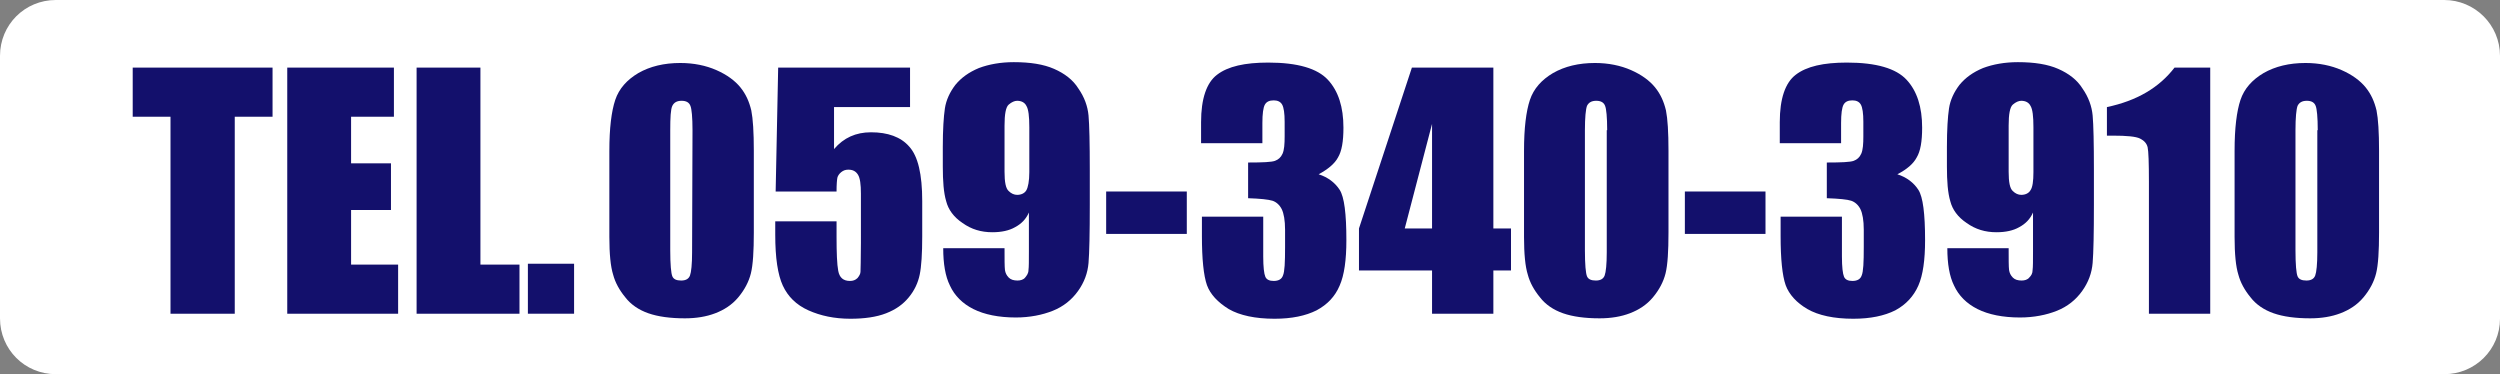 <?xml version="1.0" encoding="utf-8"?>
<!-- Generator: Adobe Illustrator 25.4.6, SVG Export Plug-In . SVG Version: 6.00 Build 0)  -->
<svg version="1.1" id="レイヤー_1" xmlns="http://www.w3.org/2000/svg" xmlns:xlink="http://www.w3.org/1999/xlink" x="0px"
	 y="0px" viewBox="0 0 595.3 89.1" style="enable-background:new 0 0 595.3 89.1;" xml:space="preserve">
<rect x="0" y="0" width="595.3" height="89.1" fill="#808080" stroke="none"/>
<style type="text/css">
	.st0{fill:#FFFFFF;}
	.st1{fill:#13106C;}
</style>
<path class="st0" d="M582,89.1H13.3C5.9,89.1,0,83.2,0,75.8V13.3C0,5.9,5.9,0,13.3,0H582c7.3,0,13.3,5.9,13.3,13.3v62.6
	C595.3,83.2,589.4,89.1,582,89.1z"/>
<g>
	<path class="st1" d="M64.9,16.1v11.7h-9v46.9H40.6V27.8h-9V16.1H64.9z"/>
	<path class="st1" d="M68.4,16.1h25.4v11.7H83.6v11.1h9.5V50h-9.5v13h11.2v11.7H68.4V16.1z"/>
	<path class="st1" d="M114.4,16.1V63h9.3v11.7H99.2V16.1H114.4z"/>
	<path class="st1" d="M136.7,62.8v11.9h-11V62.8H136.7z"/>
	<path class="st1" d="M179.5,35.9v19.5c0,4.4-0.2,7.7-0.7,9.7c-0.5,2-1.5,3.9-3,5.7c-1.5,1.8-3.4,3-5.5,3.8s-4.5,1.2-7.2,1.2
		c-3.5,0-6.4-0.4-8.7-1.2c-2.3-0.8-4.2-2.1-5.5-3.8c-1.4-1.7-2.4-3.5-2.9-5.4c-0.6-1.9-0.9-4.9-0.9-9V35.9c0-5.4,0.5-9.4,1.4-12.1
		s2.8-4.8,5.5-6.4c2.8-1.6,6.1-2.4,10-2.4c3.2,0,6.1,0.6,8.6,1.7s4.4,2.5,5.7,4.1s2.1,3.4,2.6,5.5C179.3,28.3,179.5,31.5,179.5,35.9
		z M164.9,31c0-3.1-0.2-5.1-0.5-5.8c-0.3-0.8-1-1.2-2.1-1.2s-1.8,0.4-2.2,1.2c-0.4,0.8-0.5,2.8-0.5,5.8v28.6c0,3.4,0.2,5.5,0.5,6.2
		s1,1,2.1,1s1.8-0.4,2.1-1.2c0.3-0.8,0.5-2.7,0.5-5.5L164.9,31L164.9,31z"/>
	<path class="st1" d="M216.7,16.1v9.4h-18.1v10c2.3-2.7,5.2-4,8.8-4c4,0,7.1,1.1,9.1,3.4c2.1,2.3,3.1,6.6,3.1,13v8.4
		c0,4.1-0.2,7.2-0.6,9.1c-0.4,1.9-1.2,3.7-2.6,5.4s-3.1,2.9-5.4,3.8c-2.3,0.9-5.2,1.3-8.5,1.3c-3.8,0-7.1-0.7-10-2s-4.9-3.3-6.1-5.9
		c-1.2-2.6-1.8-6.6-1.8-12.1v-3.2h14.6v3.7c0,3.8,0.1,6.5,0.4,8.1c0.3,1.6,1.2,2.4,2.8,2.4c0.7,0,1.3-0.2,1.8-0.7
		c0.4-0.5,0.7-1,0.7-1.5s0.1-2.8,0.1-6.9V46.1c0-2.2-0.2-3.7-0.7-4.5s-1.2-1.2-2.3-1.2c-0.7,0-1.2,0.2-1.7,0.6
		c-0.5,0.4-0.8,0.9-0.9,1.3c-0.1,0.5-0.2,1.6-0.2,3.3h-14.5l0.6-29.5C185.3,16.1,216.7,16.1,216.7,16.1z"/>
	<path class="st1" d="M224.6,59.1h14.6c0,2.7,0,4.4,0.1,5.2c0.1,0.7,0.4,1.3,0.9,1.8s1.2,0.7,2.1,0.7c0.7,0,1.4-0.2,1.8-0.7
		s0.8-1,0.8-1.8c0.1-0.7,0.1-2.2,0.1-4.4v-9.3c-0.7,1.6-1.8,2.7-3.3,3.5c-1.4,0.8-3.2,1.2-5.4,1.2c-2.7,0-5-0.7-7.1-2.2
		c-2.1-1.4-3.4-3.2-3.9-5.2c-0.6-2-0.8-4.8-0.8-8.2V35c0-4.1,0.2-7.2,0.5-9.2s1.2-3.9,2.5-5.6c1.4-1.7,3.2-3,5.6-4
		c2.4-0.9,5.2-1.4,8.3-1.4c3.9,0,7.1,0.5,9.6,1.6s4.5,2.6,5.8,4.7c1.4,2,2.2,4.2,2.4,6.4c0.2,2.2,0.3,6.6,0.3,13v8.1
		c0,7-0.1,11.6-0.3,14c-0.2,2.4-1,4.6-2.5,6.7s-3.5,3.7-6,4.7s-5.5,1.6-8.8,1.6c-4.1,0-7.5-0.7-10.1-2s-4.5-3.2-5.6-5.6
		C225.1,65.8,224.6,62.8,224.6,59.1z M239.2,40.9c0,2.5,0.3,4,1,4.6c0.6,0.6,1.3,0.9,2,0.9c1,0,1.8-0.4,2.2-1.1s0.7-2.2,0.7-4.3
		V30.3c0-2.6-0.2-4.3-0.7-5.1c-0.4-0.8-1.2-1.2-2.2-1.2c-0.6,0-1.3,0.3-2,0.9s-1,2.3-1,5V40.9z"/>
	<path class="st1" d="M282.6,45.6v10.1h-19.2V45.6H282.6z"/>
	<path class="st1" d="M314,41.5c2.2,0.7,3.9,2,5,3.7s1.6,5.7,1.6,12c0,4.7-0.5,8.3-1.6,10.8c-1.1,2.6-2.9,4.5-5.5,5.9
		c-2.6,1.3-5.9,2-10,2c-4.6,0-8.3-0.8-10.9-2.3c-2.6-1.6-4.4-3.5-5.2-5.7c-0.8-2.3-1.2-6.2-1.2-11.7v-4.6h14.6v9.5
		c0,2.5,0.2,4.1,0.5,4.8s1,1,2,1c1.1,0,1.9-0.4,2.2-1.3c0.4-0.9,0.5-3.1,0.5-6.8v-4.1c0-2.2-0.3-3.9-0.8-4.9s-1.3-1.7-2.2-2
		c-1-0.3-2.9-0.5-5.8-0.6v-8.5c3.5,0,5.6-0.1,6.4-0.4c0.8-0.3,1.4-0.8,1.8-1.7s0.5-2.3,0.5-4.2V29c0-2-0.2-3.4-0.6-4.1s-1.1-1-2-1
		c-1,0-1.7,0.3-2.1,1s-0.6,2.2-0.6,4.4v4.8H286v-5c0-5.6,1.3-9.4,3.8-11.3c2.6-2,6.6-2.9,12.2-2.9c7,0,11.7,1.4,14.2,4.1
		s3.7,6.5,3.7,11.4c0,3.3-0.4,5.6-1.3,7.1C317.8,39,316.2,40.3,314,41.5z"/>
	<path class="st1" d="M355.6,16.1v38.3h4.2v10h-4.2v10.3H341V64.4h-17.4v-10l12.6-38.3C336.2,16.1,355.6,16.1,355.6,16.1z M341,54.4
		V29.5l-6.5,24.9H341z"/>
	<path class="st1" d="M397.3,35.9v19.5c0,4.4-0.2,7.7-0.7,9.7c-0.5,2-1.5,3.9-3,5.7s-3.4,3-5.5,3.8s-4.5,1.2-7.2,1.2
		c-3.5,0-6.4-0.4-8.7-1.2c-2.3-0.8-4.2-2.1-5.5-3.8c-1.4-1.7-2.4-3.5-2.9-5.4c-0.6-1.9-0.9-4.9-0.9-9V35.9c0-5.4,0.5-9.4,1.4-12.1
		s2.8-4.8,5.5-6.4c2.8-1.6,6.1-2.4,10-2.4c3.2,0,6.1,0.6,8.6,1.7s4.4,2.5,5.7,4.1c1.3,1.6,2.1,3.4,2.6,5.5
		C397.1,28.3,397.3,31.5,397.3,35.9z M382.7,31c0-3.1-0.2-5.1-0.5-5.8c-0.3-0.8-1-1.2-2.1-1.2s-1.8,0.4-2.2,1.2
		c-0.3,0.8-0.5,2.8-0.5,5.8v28.6c0,3.4,0.2,5.5,0.5,6.2s1,1,2.1,1s1.8-0.4,2.1-1.2s0.5-2.7,0.5-5.5V31H382.7z"/>
	<path class="st1" d="M420.4,45.6v10.1h-19.2V45.6H420.4z"/>
	<path class="st1" d="M451.8,41.5c2.2,0.7,3.9,2,5,3.7s1.6,5.7,1.6,12c0,4.7-0.5,8.3-1.6,10.8s-2.9,4.5-5.5,5.9c-2.6,1.3-5.9,2-10,2
		c-4.6,0-8.3-0.8-10.9-2.3s-4.4-3.5-5.2-5.7c-0.8-2.3-1.2-6.2-1.2-11.7v-4.6h14.6v9.5c0,2.5,0.2,4.1,0.5,4.8s1,1,2,1
		c1.1,0,1.9-0.4,2.2-1.3c0.4-0.9,0.5-3.1,0.5-6.8v-4.1c0-2.2-0.3-3.9-0.8-4.9s-1.3-1.7-2.2-2s-2.9-0.5-5.8-0.6v-8.5
		c3.5,0,5.6-0.1,6.4-0.4c0.8-0.3,1.4-0.8,1.8-1.7s0.5-2.3,0.5-4.2V29c0-2-0.2-3.4-0.6-4.1s-1.1-1-2-1c-1,0-1.7,0.3-2.1,1
		s-0.6,2.2-0.6,4.4v4.8h-14.6v-5c0-5.6,1.3-9.4,3.8-11.3c2.6-2,6.6-2.9,12.2-2.9c7,0,11.7,1.4,14.2,4.1s3.7,6.5,3.7,11.4
		c0,3.3-0.4,5.6-1.3,7.1C455.6,39,454.1,40.3,451.8,41.5z"/>
	<path class="st1" d="M463.7,59.1h14.6c0,2.7,0,4.4,0.1,5.2c0.1,0.7,0.4,1.3,0.9,1.8s1.2,0.7,2.1,0.7c0.7,0,1.4-0.2,1.8-0.7
		c0.5-0.5,0.8-1,0.8-1.8c0.1-0.7,0.1-2.2,0.1-4.4v-9.3c-0.7,1.6-1.8,2.7-3.3,3.5c-1.4,0.8-3.2,1.2-5.4,1.2c-2.7,0-5-0.7-7.1-2.2
		c-2.1-1.4-3.4-3.2-3.9-5.2c-0.6-2-0.8-4.8-0.8-8.2V35c0-4.1,0.2-7.2,0.5-9.2s1.2-3.9,2.5-5.6c1.4-1.7,3.2-3,5.6-4
		c2.4-0.9,5.2-1.4,8.3-1.4c3.9,0,7.1,0.5,9.6,1.6s4.5,2.6,5.8,4.7c1.4,2,2.2,4.2,2.4,6.4c0.2,2.2,0.3,6.6,0.3,13v8.1
		c0,7-0.1,11.6-0.3,14c-0.2,2.4-1,4.6-2.5,6.7s-3.5,3.7-6,4.7s-5.5,1.6-8.8,1.6c-4.1,0-7.5-0.7-10.1-2s-4.5-3.2-5.6-5.6
		C464.2,65.8,463.7,62.8,463.7,59.1z M478.3,40.9c0,2.5,0.3,4,1,4.6c0.6,0.6,1.3,0.9,2,0.9c1,0,1.8-0.4,2.2-1.1
		c0.5-0.7,0.7-2.2,0.7-4.3V30.3c0-2.6-0.2-4.3-0.7-5.1c-0.4-0.8-1.2-1.2-2.2-1.2c-0.6,0-1.3,0.3-2,0.9s-1,2.3-1,5V40.9z"/>
	<path class="st1" d="M526.3,16.1v58.6h-14.6V43.3c0-4.5-0.1-7.3-0.3-8.2c-0.2-0.9-0.8-1.6-1.8-2.1s-3.2-0.7-6.5-0.7h-1.4v-6.8
		c7.1-1.5,12.4-4.6,16.1-9.4H526.3z"/>
	<path class="st1" d="M566.5,35.9v19.5c0,4.4-0.2,7.7-0.7,9.7c-0.5,2-1.5,3.9-3,5.7s-3.4,3-5.5,3.8s-4.5,1.2-7.2,1.2
		c-3.5,0-6.4-0.4-8.7-1.2c-2.3-0.8-4.2-2.1-5.5-3.8c-1.4-1.7-2.4-3.5-2.9-5.4c-0.6-1.9-0.9-4.9-0.9-9V35.9c0-5.4,0.5-9.4,1.4-12.1
		s2.8-4.8,5.5-6.4c2.8-1.6,6.1-2.4,10-2.4c3.2,0,6.1,0.6,8.6,1.7s4.4,2.5,5.7,4.1s2.1,3.4,2.6,5.5C566.3,28.3,566.5,31.5,566.5,35.9
		z M551.9,31c0-3.1-0.2-5.1-0.5-5.8c-0.3-0.8-1-1.2-2.1-1.2s-1.8,0.4-2.2,1.2c-0.3,0.8-0.5,2.8-0.5,5.8v28.6c0,3.4,0.2,5.5,0.5,6.2
		s1,1,2.1,1s1.8-0.4,2.1-1.2s0.5-2.7,0.5-5.5V31H551.9z"/>
</g>
</svg>
